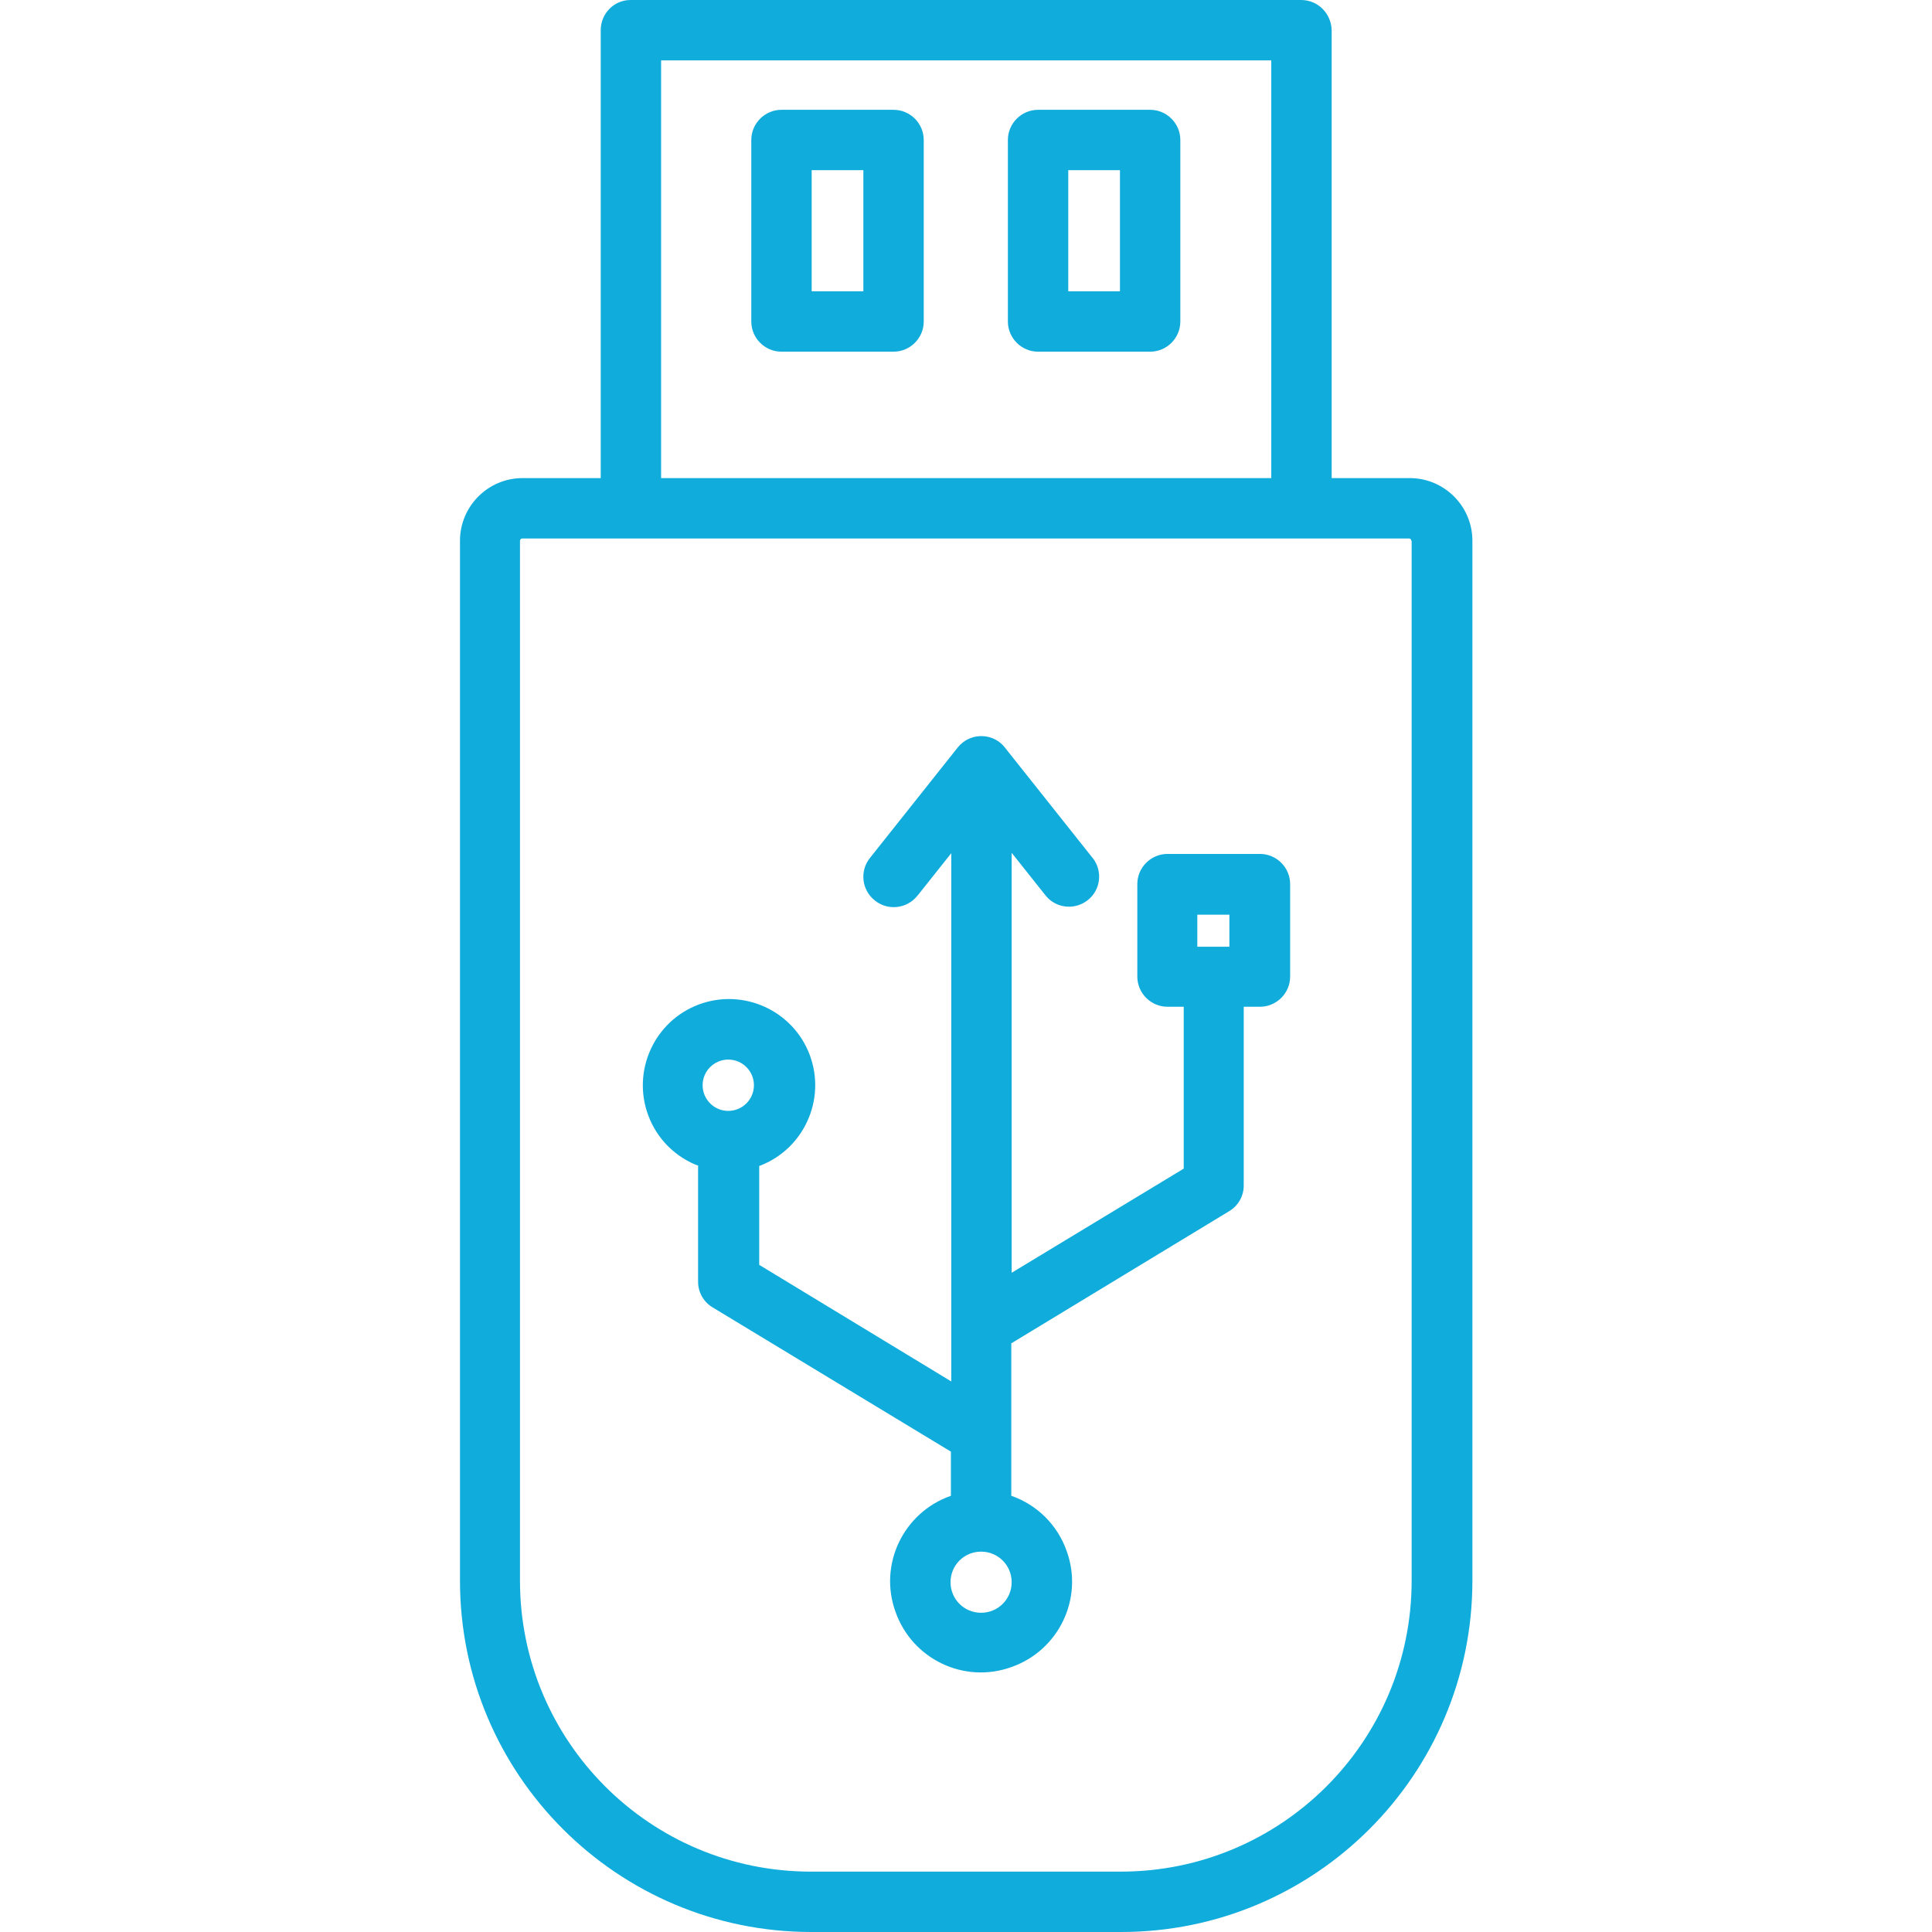 <?xml version="1.0" encoding="UTF-8"?>
<svg id="Layer_1" xmlns="http://www.w3.org/2000/svg" version="1.1" viewBox="0 0 512 512">
  <!-- Generator: Adobe Illustrator 29.3.1, SVG Export Plug-In . SVG Version: 2.1.0 Build 151)  -->
  <defs>
    <style>
      .st0 {
        fill: #10acdc;
      }
    </style>
  </defs>
  <path class="st0" d="M344.8,0h-177.7C162.7,0,159.2,3.6,159.2,8v118.7h-20.7c-9.2,0-16.6,7.5-16.6,16.6v275.6c0,51.4,41.7,93.1,93.1,93.1h82.1c51.4,0,93.1-41.7,93.1-93.1V143.3c0-9.2-7.5-16.6-16.6-16.6h-20.7V8C352.8,3.6,349.3,0,344.8,0h0ZM175.2,16h161.7v110.7h-161.7V16ZM374.1,143.3v275.6c0,42.6-34.5,77.1-77.1,77.1h-82.1c-42.6,0-77.1-34.5-77.1-77.1V143.3c0-.3.3-.6.6-.6h235c.4,0,.6.3.6.6h0ZM185,309v30.7c0,2.8,1.5,5.4,3.9,6.8l63.1,38.2v11.7c-12.6,4.4-19.2,18.2-14.7,30.7,4.4,12.6,18.2,19.2,30.7,14.7,12.6-4.4,19.2-18.2,14.7-30.7-2.4-6.9-7.8-12.3-14.7-14.7v-40.4l57.7-35c2.4-1.4,3.9-4,3.9-6.8v-47.4h4.3c4.4,0,8-3.6,8-8v-24.5c0-4.4-3.6-8-8-8h-24.5c-4.4,0-8,3.6-8,8v24.5c0,4.4,3.6,8,8,8h4.3v42.9l-45.6,27.6v-111.3l8.9,11.2c2.7,3.5,7.7,4.1,11.2,1.4s4.1-7.7,1.4-11.2c0,0,0,0-.1-.1l-23.2-29.2c-2.7-3.5-7.8-4-11.2-1.3-.5.4-.9.8-1.3,1.3l-23.2,29.2c-2.8,3.4-2.3,8.5,1.2,11.3,3.4,2.8,8.5,2.3,11.3-1.2,0,0,0,0,.1-.1l8.9-11.2v140l-50.9-30.9v-26.2c11.8-4.4,17.8-17.6,13.4-29.4s-17.6-17.8-29.4-13.4-17.8,17.6-13.4,29.4c2.3,6.2,7.2,11.1,13.4,13.4h0ZM317.3,242.4h8.5v8.5h-8.5v-8.5ZM260,427.4c-4.5,0-8.1-3.6-8.1-8.1,0-4.5,3.6-8.1,8.1-8.1,4.5,0,8.1,3.6,8.1,8.1h0c0,4.5-3.6,8.1-8.1,8.1h0ZM193,280.8c3.8,0,6.8,3.1,6.8,6.8,0,3.8-3.1,6.8-6.8,6.8-3.8,0-6.8-3.1-6.8-6.8h0c0-3.8,3.1-6.8,6.8-6.8ZM236.8,29.1h-29.7c-4.4,0-8,3.6-8,8v48.1c0,4.4,3.6,8,8,8h29.7c4.4,0,8-3.6,8-8v-48.1c0-4.4-3.6-8-8-8ZM228.8,77.2h-13.7v-32.1h13.7v32.1ZM304.8,29.1h-29.7c-4.4,0-8,3.6-8,8v48.1c0,4.4,3.6,8,8,8h29.7c4.4,0,8-3.6,8-8v-48.1c0-4.4-3.6-8-8-8h0ZM296.8,77.2h-13.7v-32.1h13.7v32.1Z"/>
</svg>